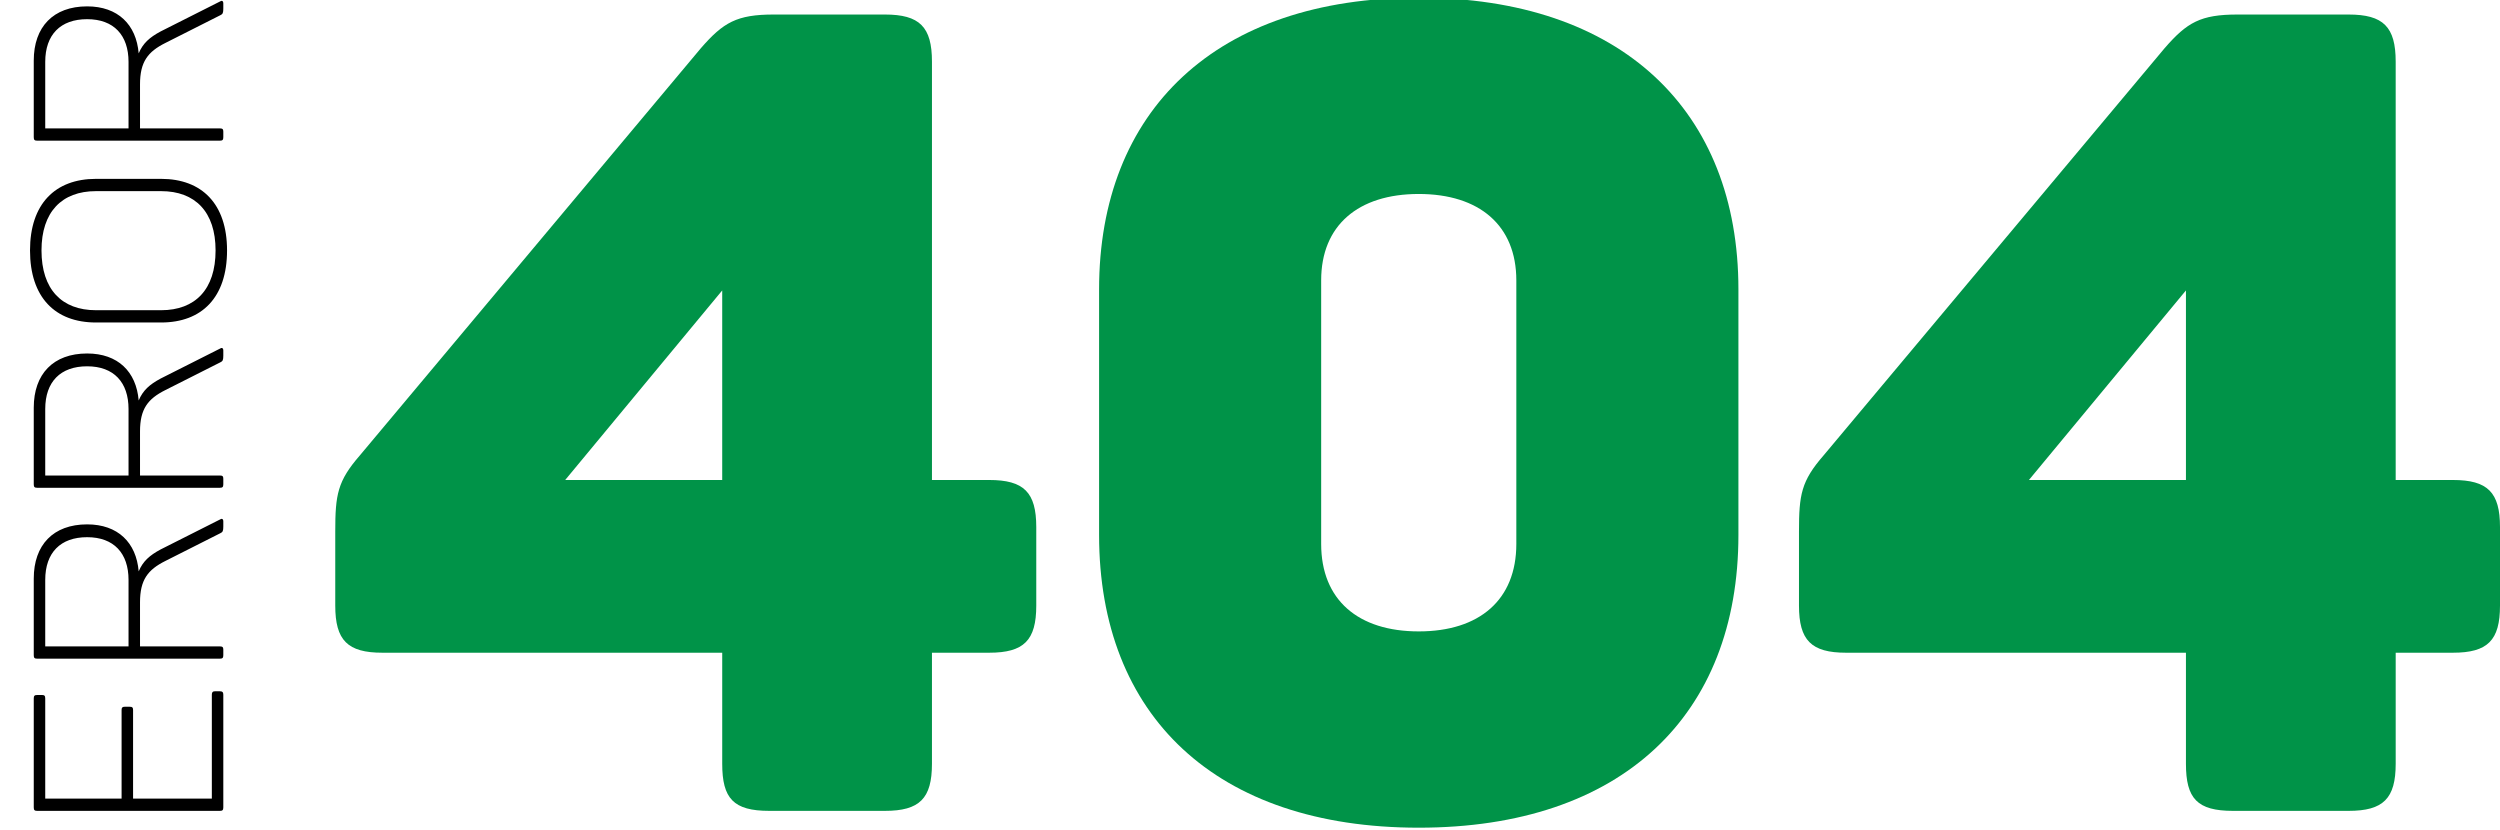 <?xml version="1.0" encoding="utf-8"?>
<!-- Generator: Adobe Illustrator 16.0.0, SVG Export Plug-In . SVG Version: 6.00 Build 0)  -->
<!DOCTYPE svg PUBLIC "-//W3C//DTD SVG 1.1//EN" "http://www.w3.org/Graphics/SVG/1.1/DTD/svg11.dtd">
<svg version="1.1" id="Layer_1" xmlns="http://www.w3.org/2000/svg" xmlns:xlink="http://www.w3.org/1999/xlink" x="0px" y="0px"
	 width="500px" height="166px" viewBox="0 0 500 166" enable-background="new 0 0 500 166" xml:space="preserve">
<g>
	<path fill="#009348" d="M-411.458,278.325v20.189c0,7.179-2.467,9.421-9.646,9.421h-55.632l-1.57,15.703h15.03
		c41.275,0,58.773,23.555,58.773,53.39c0,30.732-21.984,54.511-60.792,54.511c-36.116,0-55.857-11.889-65.279-37.013
		c-2.468-6.73-0.673-9.646,5.833-12.114l24.002-8.973c6.057-2.243,8.973-1.347,11.665,5.607c3.365,8.075,8.973,12.562,21.76,12.562
		c10.318,0,16.6-5.384,16.6-16.6c0-10.095-6.281-15.255-17.946-15.255h-46.66c-8.076,0-10.543-3.365-9.871-10.991l6.954-66.625
		c1.122-10.095,4.487-13.46,15.03-13.46h82.103C-413.925,268.679-411.458,271.147-411.458,278.325z"/>
	<path fill="#009348" d="M-325.989,265.539c40.603,0,63.933,22.656,63.933,58.324v49.128c0,36.116-23.33,58.548-63.933,58.548
		s-63.933-22.432-63.933-58.548v-49.128C-389.922,288.195-366.592,265.539-325.989,265.539z M-325.989,304.796
		c-12.114,0-19.516,6.28-19.516,17.272v52.717c0,11.216,7.402,17.497,19.516,17.497s19.517-6.281,19.517-17.497v-52.717
		C-306.473,311.076-313.875,304.796-325.989,304.796z"/>
	<path fill="#009348" d="M-180.625,265.539c40.603,0,63.933,22.656,63.933,58.324v49.128c0,36.116-23.33,58.548-63.933,58.548
		c-40.603,0-63.933-22.432-63.933-58.548v-49.128C-244.558,288.195-221.228,265.539-180.625,265.539z M-180.625,304.796
		c-12.113,0-19.517,6.28-19.517,17.272v52.717c0,11.216,7.403,17.497,19.517,17.497s19.516-6.281,19.516-17.497v-52.717
		C-161.109,311.076-168.512,304.796-180.625,304.796z"/>
</g>
<g>
	<path fill="#009348" d="M-392.615,105.419v15.703c0,6.954-2.468,9.422-9.422,9.422h-11.44v22.208c0,6.954-2.468,9.422-9.422,9.422
		h-23.105c-7.179,0-9.422-2.468-9.422-9.422v-22.208h-67.971c-6.954,0-9.421-2.468-9.421-9.422v-14.805
		c0-7.403,0.449-10.094,4.935-15.254l68.195-81.43c4.486-5.159,7.178-6.729,14.581-6.729h22.208c6.954,0,9.422,2.467,9.422,9.421
		v83.673h11.44C-395.083,95.998-392.615,98.465-392.615,105.419z M-455.425,58.087l-31.406,37.911h31.406V58.087z"/>
	<path fill="#009348" d="M-316.118-0.461c40.603,0,63.932,22.657,63.932,58.324v49.127c0,36.116-23.33,58.548-63.932,58.548
		s-63.932-22.433-63.932-58.548V57.863C-380.05,22.195-356.721-0.461-316.118-0.461z M-316.118,38.795
		c-12.114,0-19.517,6.281-19.517,17.273v52.716c0,11.216,7.403,17.497,19.517,17.497s19.516-6.281,19.516-17.497V56.068
		C-296.602,45.076-304.004,38.795-316.118,38.795z"/>
	<path fill="#009348" d="M-132.171,78.725c15.254,8.076,22.208,21.535,22.208,37.687c0,30.957-19.517,49.127-60.568,49.127
		c-36.34,0-56.978-14.132-66.175-39.257c-2.468-6.505-0.673-9.87,6.056-12.113l21.984-7.852c6.729-2.468,9.421-0.897,12.113,6.057
		c3.589,9.646,10.095,14.581,22.657,14.581c11.665,0,17.497-4.262,17.497-13.235c0-9.646-5.16-13.235-14.806-13.235h-13.684
		c-7.178,0-9.421-2.467-9.421-9.421V72.444c0-7.178,2.243-9.646,9.421-9.646h9.87c8.525,0,15.254-3.365,15.254-12.338
		c0-8.524-4.935-12.337-15.254-12.337c-12.562,0-17.048,4.486-21.086,14.581c-2.468,6.955-5.384,8.3-12.114,6.057l-21.983-7.852
		c-6.73-2.244-8.3-5.608-6.057-12.113c9.421-25.125,29.611-39.257,66.176-39.257c35.892,0,55.408,18.395,55.408,46.435
		C-114.673,60.106-120.955,71.322-132.171,78.725z"/>
</g>
<g>
	<path fill="#009348" d="M-392.127-382.167v15.67c0,6.941-2.463,9.402-9.401,9.402h-11.418v22.163c0,6.94-2.463,9.401-9.401,9.401
		h-23.057c-7.163,0-9.403-2.461-9.403-9.401v-22.163h-67.829c-6.939,0-9.401-2.461-9.401-9.402v-14.773
		c0-7.389,0.448-10.074,4.925-15.224l68.054-81.26c4.477-5.149,7.162-6.716,14.55-6.716h22.162c6.938,0,9.401,2.464,9.401,9.402
		v83.498h11.418C-394.59-391.57-392.127-389.107-392.127-382.167z M-454.808-429.4l-31.339,37.83h31.339V-429.4z"/>
	<path fill="#009348" d="M-315.795-487.827c40.518,0,63.801,22.609,63.801,58.202v49.024c0,36.042-23.283,58.427-63.801,58.427
		c-40.517,0-63.799-22.385-63.799-58.427v-49.024C-379.594-465.217-356.312-487.827-315.795-487.827z M-315.795-448.651
		c-12.088,0-19.475,6.268-19.475,17.236v52.606c0,11.192,7.387,17.461,19.475,17.461c12.09,0,19.477-6.269,19.477-17.461v-52.606
		C-296.318-442.383-303.705-448.651-315.795-448.651z"/>
	<path fill="#009348" d="M-100-382.167v15.67c0,6.941-2.462,9.402-9.401,9.402h-11.418v22.163c0,6.94-2.461,9.401-9.401,9.401
		h-23.057c-7.164,0-9.402-2.461-9.402-9.401v-22.163h-67.83c-6.939,0-9.401-2.461-9.401-9.402v-14.773
		c0-7.389,0.448-10.074,4.925-15.224l68.054-81.26c4.476-5.149,7.162-6.716,14.551-6.716h22.161c6.94,0,9.401,2.464,9.401,9.402
		v83.498h11.418C-102.462-391.57-100-389.107-100-382.167z M-162.68-429.4l-31.34,37.83h31.34V-429.4z"/>
</g>
<g>
	<g>
		<path fill="#009348" d="M207.254,105.419v15.703c0,6.954-2.469,9.422-9.423,9.422h-11.44v22.208c0,6.954-2.467,9.422-9.421,9.422
			h-23.105c-7.179,0-9.422-2.468-9.422-9.422v-22.208h-67.97c-6.954,0-9.422-2.468-9.422-9.422v-14.805
			c0-7.403,0.448-10.094,4.935-15.254l68.194-81.43c4.487-5.159,7.179-6.729,14.581-6.729h22.209c6.954,0,9.421,2.467,9.421,9.421
			v83.673h11.44C204.785,95.998,207.254,98.465,207.254,105.419z M144.442,58.087l-31.405,37.911h31.405V58.087z"/>
		<path fill="#009348" d="M283.749-0.461c40.604,0,63.934,22.657,63.934,58.324v49.127c0,36.116-23.33,58.548-63.934,58.548
			c-40.602,0-63.932-22.433-63.932-58.548V57.863C219.817,22.195,243.147-0.461,283.749-0.461z M283.749,38.795
			c-12.113,0-19.516,6.281-19.516,17.273v52.716c0,11.216,7.402,17.497,19.516,17.497c12.114,0,19.517-6.281,19.517-17.497V56.068
			C303.266,45.076,295.863,38.795,283.749,38.795z"/>
		<path fill="#009348" d="M500,105.419v15.703c0,6.954-2.468,9.422-9.422,9.422h-11.44v22.208c0,6.954-2.468,9.422-9.422,9.422
			H446.61c-7.179,0-9.422-2.468-9.422-9.422v-22.208h-67.97c-6.954,0-9.422-2.468-9.422-9.422v-14.805
			c0-7.403,0.448-10.094,4.936-15.254l68.194-81.43c4.486-5.159,7.179-6.729,14.581-6.729h22.208c6.954,0,9.422,2.467,9.422,9.421
			v83.673h11.44C497.532,95.998,500,98.465,500,105.419z M437.188,58.087l-31.404,37.911h31.404V58.087z"/>
	</g>
	<g>
		<path d="M7.445,138.999h0.961c0.48,0,0.641,0.161,0.641,0.694v20.024h15.271v-17.728c0-0.481,0.16-0.641,0.641-0.641h0.961
			c0.534,0,0.695,0.16,0.695,0.641v17.728h15.752v-20.771c0-0.481,0.159-0.694,0.641-0.694h0.961c0.533,0,0.693,0.213,0.693,0.694
			v22.533c0,0.534-0.16,0.695-0.693,0.695H7.445c-0.535,0-0.694-0.161-0.694-0.695v-21.786
			C6.751,139.159,6.91,138.999,7.445,138.999z"/>
		<path d="M17.43,104.875c6.141,0,9.826,3.631,10.307,9.397c0.854-2.029,2.188-3.204,4.378-4.378l11.854-5.98
			c0.373-0.267,0.693-0.161,0.693,0.374v1.015c0,0.854-0.105,1.122-0.587,1.335l-11,5.553c-3.524,1.762-5.072,3.791-5.072,8.276
			v8.811h15.966c0.533,0,0.693,0.161,0.693,0.641v1.122c0,0.534-0.16,0.694-0.693,0.694H7.445c-0.535,0-0.694-0.161-0.694-0.694
			v-15.325C6.751,108.987,10.648,104.875,17.43,104.875z M9.047,115.981v13.296h16.66v-13.296c0-5.339-2.938-8.543-8.277-8.543
			C12.091,107.438,9.047,110.535,9.047,115.981z"/>
		<path d="M17.43,70.697c6.141,0,9.826,3.631,10.307,9.398c0.854-2.029,2.188-3.204,4.378-4.378l11.854-5.98
			c0.373-0.267,0.693-0.161,0.693,0.374v1.015c0,0.854-0.105,1.122-0.587,1.334l-11,5.554c-3.524,1.762-5.072,3.791-5.072,8.276
			V95.1h15.966c0.533,0,0.693,0.161,0.693,0.641v1.122c0,0.534-0.16,0.694-0.693,0.694H7.445c-0.535,0-0.694-0.16-0.694-0.694
			V81.537C6.751,74.809,10.648,70.697,17.43,70.697z M9.047,81.804V95.1h16.66V81.804c0-5.339-2.938-8.543-8.277-8.543
			C12.091,73.26,9.047,76.357,9.047,81.804z"/>
		<path d="M6.003,50.082c0-9.291,5.02-14.31,13.189-14.31h13.028c8.17,0,13.189,5.019,13.189,14.31
			c0,9.398-5.02,14.417-13.189,14.417H19.192C11.022,64.5,6.003,59.48,6.003,50.082z M8.299,50.082
			c0,7.796,4.059,11.961,10.894,11.961h13.028c6.835,0,10.894-4.165,10.894-11.961c0-7.689-4.059-11.854-10.894-11.854H19.192
			C12.357,38.228,8.299,42.393,8.299,50.082z"/>
		<path d="M17.43,1.274c6.141,0,9.826,3.631,10.307,9.398c0.854-2.029,2.188-3.204,4.378-4.378l11.854-5.98
			c0.373-0.267,0.693-0.161,0.693,0.374v1.015c0,0.854-0.105,1.122-0.587,1.335l-11,5.553c-3.524,1.762-5.072,3.791-5.072,8.276
			v8.811h15.966c0.533,0,0.693,0.161,0.693,0.641v1.122c0,0.534-0.16,0.694-0.693,0.694H7.445c-0.535,0-0.694-0.16-0.694-0.694
			V12.113C6.751,5.386,10.648,1.274,17.43,1.274z M9.047,12.38v13.296h16.66V12.38c0-5.339-2.938-8.543-8.277-8.543
			C12.091,3.837,9.047,6.934,9.047,12.38z"/>
	</g>
</g>
<g>
	<path fill="#009348" d="M207.873-382.167v15.67c0,6.941-2.463,9.402-9.401,9.402h-11.418v22.163c0,6.94-2.463,9.401-9.401,9.401
		h-23.057c-7.163,0-9.403-2.461-9.403-9.401v-22.163H77.363c-6.939,0-9.401-2.461-9.401-9.402v-14.773
		c0-7.389,0.448-10.074,4.925-15.224l68.054-81.26c4.477-5.149,7.162-6.716,14.55-6.716h22.162c6.938,0,9.401,2.464,9.401,9.402
		v83.498h11.418C205.41-391.57,207.873-389.107,207.873-382.167z M145.192-429.4l-31.339,37.83h31.339V-429.4z"/>
	<path fill="#009348" d="M284.205-487.827c40.518,0,63.801,22.609,63.801,58.202v49.024c0,36.042-23.283,58.427-63.801,58.427
		c-40.517,0-63.799-22.385-63.799-58.427v-49.024C220.406-465.217,243.688-487.827,284.205-487.827z M284.205-448.651
		c-12.088,0-19.475,6.268-19.475,17.236v52.606c0,11.192,7.387,17.461,19.475,17.461c12.09,0,19.477-6.269,19.477-17.461v-52.606
		C303.682-442.383,296.295-448.651,284.205-448.651z"/>
	<path fill="#009348" d="M500-382.167v15.67c0,6.941-2.462,9.402-9.401,9.402h-11.418v22.163c0,6.94-2.461,9.401-9.401,9.401
		h-23.057c-7.164,0-9.402-2.461-9.402-9.401v-22.163h-67.83c-6.939,0-9.401-2.461-9.401-9.402v-14.773
		c0-7.389,0.448-10.074,4.925-15.224l68.054-81.26c4.476-5.149,7.162-6.716,14.551-6.716h22.161c6.94,0,9.401,2.464,9.401,9.402
		v83.498h11.418C497.538-391.57,500-389.107,500-382.167z M437.32-429.4l-31.34,37.83h31.34V-429.4z"/>
</g>
<g>
	<path fill="#009348" d="M-392.127-116.168v15.67c0,6.941-2.463,9.402-9.401,9.402h-11.418v22.164c0,6.939-2.463,9.4-9.401,9.4
		h-23.057c-7.163,0-9.403-2.461-9.403-9.4v-22.164h-67.829c-6.939,0-9.401-2.461-9.401-9.402v-14.773
		c0-7.389,0.448-10.074,4.925-15.223l68.054-81.26c4.477-5.149,7.162-6.717,14.55-6.717h22.162c6.938,0,9.401,2.465,9.401,9.402
		v83.498h11.418C-394.59-125.57-392.127-123.107-392.127-116.168z M-454.808-163.4l-31.339,37.83h31.339V-163.4z"/>
	<path fill="#009348" d="M-315.795-221.826c40.518,0,63.801,22.609,63.801,58.201v49.025c0,36.041-23.283,58.426-63.801,58.426
		c-40.517,0-63.799-22.385-63.799-58.426v-49.025C-379.594-199.217-356.312-221.826-315.795-221.826z M-315.795-182.651
		c-12.088,0-19.475,6.269-19.475,17.235v52.607c0,11.191,7.387,17.461,19.475,17.461c12.09,0,19.477-6.27,19.477-17.461v-52.607
		C-296.318-176.383-303.705-182.651-315.795-182.651z"/>
	<path fill="#009348" d="M-100-116.168v15.67c0,6.941-2.462,9.402-9.401,9.402h-11.418v22.164c0,6.939-2.461,9.4-9.401,9.4h-23.057
		c-7.164,0-9.402-2.461-9.402-9.4v-22.164h-67.83c-6.939,0-9.401-2.461-9.401-9.402v-14.773c0-7.389,0.448-10.074,4.925-15.223
		l68.054-81.26c4.476-5.149,7.162-6.717,14.551-6.717h22.161c6.94,0,9.401,2.465,9.401,9.402v83.498h11.418
		C-102.462-125.57-100-123.107-100-116.168z M-162.68-163.4l-31.34,37.83h31.34V-163.4z"/>
</g>
<g>
	<path d="M-592.555,138.999h0.961c0.48,0,0.641,0.161,0.641,0.694v20.024h15.272v-17.728c0-0.481,0.16-0.641,0.641-0.641h0.961
		c0.534,0,0.694,0.16,0.694,0.641v17.728h15.752v-20.771c0-0.481,0.16-0.694,0.641-0.694h0.961c0.534,0,0.694,0.213,0.694,0.694
		v22.533c0,0.534-0.16,0.695-0.694,0.695h-36.524c-0.534,0-0.694-0.161-0.694-0.695v-21.786
		C-593.249,139.159-593.089,138.999-592.555,138.999z"/>
	<path d="M-582.57,104.875c6.141,0,9.825,3.631,10.306,9.397c0.854-2.029,2.189-3.204,4.378-4.378l11.854-5.98
		c0.374-0.267,0.694-0.161,0.694,0.374v1.015c0,0.854-0.106,1.122-0.587,1.335l-11,5.553c-3.524,1.762-5.072,3.791-5.072,8.276
		v8.811h15.966c0.534,0,0.694,0.161,0.694,0.641v1.122c0,0.534-0.16,0.694-0.694,0.694h-36.524c-0.534,0-0.694-0.161-0.694-0.694
		v-15.325C-593.249,108.987-589.351,104.875-582.57,104.875z M-590.953,115.981v13.296h16.66v-13.296
		c0-5.339-2.937-8.543-8.276-8.543C-587.909,107.438-590.953,110.535-590.953,115.981z"/>
	<path d="M-582.57,70.697c6.141,0,9.825,3.631,10.306,9.398c0.854-2.029,2.189-3.204,4.378-4.378l11.854-5.98
		c0.374-0.267,0.694-0.161,0.694,0.374v1.015c0,0.854-0.106,1.122-0.587,1.334l-11,5.554c-3.524,1.762-5.072,3.791-5.072,8.276V95.1
		h15.966c0.534,0,0.694,0.161,0.694,0.641v1.122c0,0.534-0.16,0.694-0.694,0.694h-36.524c-0.534,0-0.694-0.16-0.694-0.694V81.537
		C-593.249,74.809-589.351,70.697-582.57,70.697z M-590.953,81.804V95.1h16.66V81.804c0-5.339-2.937-8.543-8.276-8.543
		C-587.909,73.26-590.953,76.357-590.953,81.804z"/>
	<path d="M-593.997,50.082c0-9.291,5.02-14.31,13.189-14.31h13.029c8.17,0,13.189,5.019,13.189,14.31
		c0,9.398-5.02,14.417-13.189,14.417h-13.029C-588.978,64.5-593.997,59.48-593.997,50.082z M-591.701,50.082
		c0,7.796,4.059,11.961,10.893,11.961h13.029c6.834,0,10.893-4.165,10.893-11.961c0-7.689-4.059-11.854-10.893-11.854h-13.029
		C-587.642,38.228-591.701,42.393-591.701,50.082z"/>
	<path d="M-582.57,1.274c6.141,0,9.825,3.631,10.306,9.398c0.854-2.029,2.189-3.204,4.378-4.378l11.854-5.98
		c0.374-0.267,0.694-0.161,0.694,0.374v1.015c0,0.854-0.106,1.122-0.587,1.335l-11,5.553c-3.524,1.762-5.072,3.791-5.072,8.276
		v8.811h15.966c0.534,0,0.694,0.161,0.694,0.641v1.122c0,0.534-0.16,0.694-0.694,0.694h-36.524c-0.534,0-0.694-0.16-0.694-0.694
		V12.113C-593.249,5.386-589.351,1.274-582.57,1.274z M-590.953,12.38v13.296h16.66V12.38c0-5.339-2.937-8.543-8.276-8.543
		C-587.909,3.837-590.953,6.934-590.953,12.38z"/>
</g>
<g>
	<path d="M-592.555,404.998h0.961c0.48,0,0.641,0.161,0.641,0.695v20.023h15.272v-17.728c0-0.481,0.16-0.641,0.641-0.641h0.961
		c0.534,0,0.694,0.159,0.694,0.641v17.728h15.752v-20.771c0-0.48,0.16-0.693,0.641-0.693h0.961c0.534,0,0.694,0.213,0.694,0.693
		v22.533c0,0.534-0.16,0.695-0.694,0.695h-36.524c-0.534,0-0.694-0.161-0.694-0.695v-21.785
		C-593.249,405.159-593.089,404.998-592.555,404.998z"/>
	<path d="M-582.57,370.875c6.141,0,9.825,3.631,10.306,9.397c0.854-2.028,2.189-3.204,4.378-4.378l11.854-5.98
		c0.374-0.268,0.694-0.16,0.694,0.373v1.016c0,0.854-0.106,1.121-0.587,1.334l-11,5.554c-3.524,1.762-5.072,3.791-5.072,8.276v8.811
		h15.966c0.534,0,0.694,0.16,0.694,0.641v1.121c0,0.534-0.16,0.695-0.694,0.695h-36.524c-0.534,0-0.694-0.161-0.694-0.695v-15.324
		C-593.249,374.986-589.351,370.875-582.57,370.875z M-590.953,381.981v13.296h16.66v-13.296c0-5.339-2.937-8.544-8.276-8.544
		C-587.909,373.438-590.953,376.535-590.953,381.981z"/>
	<path d="M-582.57,336.697c6.141,0,9.825,3.631,10.306,9.398c0.854-2.029,2.189-3.204,4.378-4.379l11.854-5.98
		c0.374-0.268,0.694-0.16,0.694,0.373v1.016c0,0.854-0.106,1.121-0.587,1.334l-11,5.554c-3.524,1.763-5.072,3.791-5.072,8.276v8.811
		h15.966c0.534,0,0.694,0.16,0.694,0.641v1.121c0,0.535-0.16,0.695-0.694,0.695h-36.524c-0.534,0-0.694-0.16-0.694-0.695v-15.324
		C-593.249,340.809-589.351,336.697-582.57,336.697z M-590.953,347.804V361.1h16.66v-13.296c0-5.339-2.937-8.544-8.276-8.544
		C-587.909,339.26-590.953,342.357-590.953,347.804z"/>
	<path d="M-593.997,316.082c0-9.291,5.02-14.311,13.189-14.311h13.029c8.17,0,13.189,5.02,13.189,14.311
		c0,9.398-5.02,14.418-13.189,14.418h-13.029C-588.978,330.5-593.997,325.48-593.997,316.082z M-591.701,316.082
		c0,7.796,4.059,11.961,10.893,11.961h13.029c6.834,0,10.893-4.165,10.893-11.961c0-7.689-4.059-11.854-10.893-11.854h-13.029
		C-587.642,304.228-591.701,308.393-591.701,316.082z"/>
	<path d="M-582.57,267.273c6.141,0,9.825,3.631,10.306,9.398c0.854-2.029,2.189-3.203,4.378-4.379l11.854-5.98
		c0.374-0.267,0.694-0.16,0.694,0.374v1.015c0,0.854-0.106,1.121-0.587,1.335l-11,5.554c-3.524,1.762-5.072,3.791-5.072,8.275v8.811
		h15.966c0.534,0,0.694,0.161,0.694,0.641v1.122c0,0.534-0.16,0.694-0.694,0.694h-36.524c-0.534,0-0.694-0.16-0.694-0.694v-15.325
		C-593.249,271.386-589.351,267.273-582.57,267.273z M-590.953,278.381v13.295h16.66v-13.295c0-5.34-2.937-8.544-8.276-8.544
		C-587.909,269.837-590.953,272.934-590.953,278.381z"/>
</g>
</svg>
